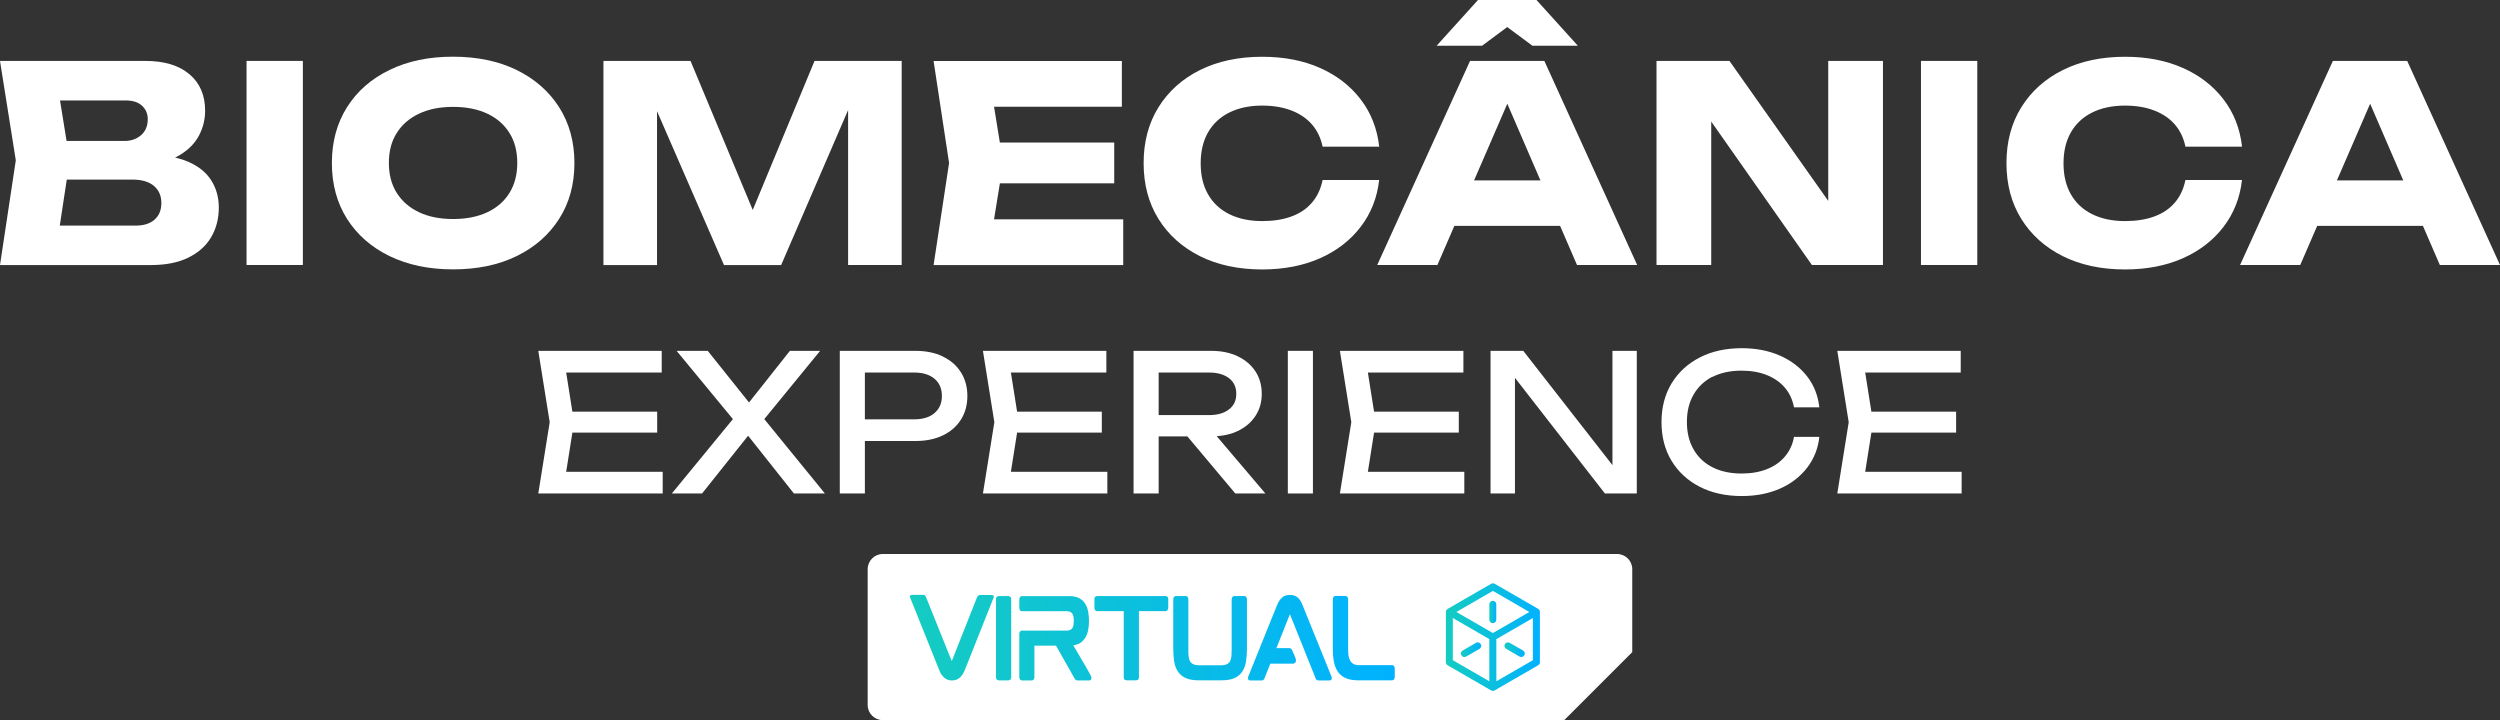 <svg xmlns="http://www.w3.org/2000/svg" xmlns:xlink="http://www.w3.org/1999/xlink" id="Camada_2" data-name="Camada 2" viewBox="0 0 330.77 95.28"><rect x="0" y="0" width="330.77" height="95.28" fill="#333333" stroke="none"/><defs><style>      .cls-1 {        fill: url(#_11_2-2);      }      .cls-1, .cls-2, .cls-3, .cls-4, .cls-5, .cls-6 {        stroke-width: 0px;      }      .cls-2 {        fill: url(#_11_2-5);        fill-rule: evenodd;      }      .cls-3 {        fill: url(#_11_2-4);      }      .cls-4 {        fill: url(#_11_2);      }      .cls-5 {        fill: url(#_11_2-3);      }      .cls-6 {        fill: #fff;      }    </style><linearGradient id="_11_2" data-name="11 2" x1="120.37" y1="84.37" x2="184.55" y2="84.37" gradientUnits="userSpaceOnUse"><stop offset="0" stop-color="#15ccc1"></stop><stop offset="1" stop-color="#00b1ff"></stop></linearGradient><linearGradient id="_11_2-2" data-name="11 2" x1="193.29" y1="85.96" x2="195.99" y2="85.96" xlink:href="#_11_2"></linearGradient><linearGradient id="_11_2-3" data-name="11 2" x1="197.05" y1="80.97" x2="197.98" y2="80.97" xlink:href="#_11_2"></linearGradient><linearGradient id="_11_2-4" data-name="11 2" x1="199.05" y1="85.96" x2="201.75" y2="85.96" xlink:href="#_11_2"></linearGradient><linearGradient id="_11_2-5" data-name="11 2" x1="191.29" y1="84.29" x2="203.74" y2="84.29" xlink:href="#_11_2"></linearGradient></defs><g id="Camada_1-2" data-name="Camada 1"><g><g><path class="cls-6" d="M19.12,21.85l.61-1.4c2.09.05,3.81.37,5.17.95,1.36.59,2.37,1.4,3.04,2.45s1.01,2.25,1.01,3.62c0,1.46-.34,2.77-1.01,3.91-.67,1.14-1.67,2.04-3.01,2.7-1.33.66-2.99.99-4.99.99H0l2.09-13.86L0,8.06h19.22c2.5,0,4.44.58,5.83,1.75,1.39,1.16,2.09,2.78,2.09,4.84,0,1.13-.26,2.21-.79,3.24-.53,1.03-1.37,1.9-2.54,2.61-1.16.71-2.73,1.16-4.7,1.35ZM7.38,33.34l-2.88-3.49h13.43c1.08,0,1.92-.26,2.52-.79.6-.53.9-1.26.9-2.2s-.32-1.69-.97-2.25c-.65-.56-1.61-.85-2.88-.85H6.41v-5.11h10.08c.86,0,1.59-.26,2.18-.77.59-.52.88-1.22.88-2.11,0-.72-.25-1.31-.76-1.78-.5-.47-1.22-.7-2.16-.7H4.54l2.84-3.49,1.84,11.41-1.84,12.13Z"></path><path class="cls-6" d="M32.62,8.06h7.45v27h-7.45V8.06Z"></path><path class="cls-6" d="M59.94,35.64c-3.19,0-5.99-.59-8.41-1.76-2.41-1.18-4.28-2.82-5.62-4.93-1.33-2.11-2-4.57-2-7.38s.67-5.27,2-7.38c1.33-2.11,3.2-3.76,5.62-4.93,2.41-1.18,5.21-1.76,8.41-1.76s6.02.59,8.42,1.76c2.4,1.18,4.27,2.82,5.62,4.93,1.34,2.11,2.02,4.57,2.02,7.38s-.67,5.27-2.02,7.38c-1.34,2.11-3.22,3.76-5.62,4.93-2.4,1.18-5.21,1.76-8.42,1.76ZM59.94,28.98c1.75,0,3.26-.3,4.54-.9,1.27-.6,2.25-1.45,2.93-2.56.68-1.1,1.03-2.42,1.03-3.96s-.34-2.86-1.03-3.96c-.68-1.1-1.66-1.96-2.93-2.56-1.27-.6-2.78-.9-4.54-.9s-3.23.3-4.5.9c-1.27.6-2.26,1.45-2.95,2.56-.7,1.1-1.04,2.42-1.04,3.96s.35,2.86,1.04,3.96c.7,1.1,1.68,1.96,2.95,2.56,1.27.6,2.77.9,4.5.9Z"></path><path class="cls-6" d="M119.3,8.06v27h-7.09V10.73l1.58.18-10.44,24.16h-7.56l-10.48-24.08,1.62-.18v24.26h-7.09V8.06h11.52l9.68,23.18h-2.88l9.61-23.18h11.52Z"></path><path class="cls-6" d="M132.73,21.56l-1.76,10.84-3.02-3.38h20.66v6.05h-25.09l2.05-13.5-2.05-13.5h24.91v6.05h-20.48l3.02-3.38,1.76,10.84ZM147.42,18.86v5.4h-19.76v-5.4h19.76Z"></path><path class="cls-6" d="M182.48,23.76c-.26,2.38-1.08,4.46-2.45,6.25-1.37,1.79-3.16,3.17-5.38,4.16-2.22.98-4.77,1.48-7.65,1.48-3.14,0-5.89-.59-8.24-1.76-2.35-1.18-4.18-2.82-5.49-4.93-1.31-2.11-1.96-4.57-1.96-7.38s.65-5.27,1.96-7.38c1.31-2.11,3.14-3.76,5.49-4.93s5.1-1.76,8.24-1.76c2.88,0,5.43.49,7.65,1.48,2.22.98,4.01,2.37,5.38,4.16,1.37,1.79,2.18,3.87,2.45,6.25h-7.49c-.24-1.15-.71-2.13-1.4-2.93-.7-.8-1.6-1.42-2.72-1.85-1.12-.43-2.41-.65-3.87-.65-1.68,0-3.13.31-4.36.92-1.22.61-2.16,1.49-2.81,2.63-.65,1.14-.97,2.5-.97,4.09s.32,2.95.97,4.09c.65,1.14,1.58,2.02,2.81,2.63,1.22.61,2.68.92,4.36.92,1.46,0,2.75-.2,3.87-.61,1.12-.41,2.02-1.02,2.72-1.84.7-.82,1.16-1.81,1.4-2.99h7.49Z"></path><path class="cls-6" d="M204.33,8.06l12.28,27h-7.96l-10.3-23.83h2.16l-10.33,23.83h-7.96l12.28-27h9.83ZM189.97,29.88v-6.01h18.61v6.01h-18.61ZM195.55,0h7.74l5.47,6.05h-6.01l-5.04-3.74h3.42l-5.04,3.74h-6.01l5.47-6.05Z"></path><path class="cls-6" d="M244.19,29.84l-2.3.47V8.06h7.24v27h-9.4l-15.59-22.21,2.27-.47v22.68h-7.24V8.06h9.65l15.37,21.78Z"></path><path class="cls-6" d="M254.16,8.06h7.45v27h-7.45V8.06Z"></path><path class="cls-6" d="M296.64,23.76c-.26,2.38-1.08,4.46-2.45,6.25-1.37,1.79-3.16,3.17-5.38,4.16-2.22.98-4.77,1.48-7.65,1.48-3.14,0-5.89-.59-8.24-1.76-2.35-1.18-4.18-2.82-5.49-4.93-1.31-2.11-1.96-4.57-1.96-7.38s.65-5.27,1.96-7.38c1.31-2.11,3.14-3.76,5.49-4.93s5.1-1.76,8.24-1.76c2.88,0,5.43.49,7.65,1.48,2.22.98,4.01,2.37,5.38,4.16,1.37,1.79,2.18,3.87,2.45,6.25h-7.49c-.24-1.15-.71-2.13-1.4-2.93-.7-.8-1.6-1.42-2.72-1.85-1.12-.43-2.41-.65-3.87-.65-1.68,0-3.13.31-4.36.92-1.22.61-2.16,1.49-2.81,2.63-.65,1.14-.97,2.5-.97,4.09s.32,2.95.97,4.09c.65,1.14,1.58,2.02,2.81,2.63,1.22.61,2.68.92,4.36.92,1.46,0,2.75-.2,3.87-.61,1.12-.41,2.02-1.02,2.72-1.84.7-.82,1.16-1.81,1.4-2.99h7.49Z"></path><path class="cls-6" d="M318.49,8.06l12.28,27h-7.96l-10.3-23.83h2.16l-10.33,23.83h-7.96l12.28-27h9.83ZM304.13,29.88v-6.01h18.61v6.01h-18.61Z"></path></g><path class="cls-6" d="M206.96,95.28h-90.16c-1.1,0-2-.9-2-2v-17.98c0-1.1.9-2,2-2h97.16c1.1,0,2,.9,2,2v10.98c-3.51,3.51-5.49,5.49-9,9Z"></path><g><g><path class="cls-4" d="M131.18,78.71c.08,0,.16.03.24.09.08.06.1.12.07.2l-3.82,9.61c-.08.2-.17.38-.28.56-.1.17-.22.32-.36.45-.13.13-.29.23-.47.3s-.39.11-.62.11c-.38,0-.71-.12-.98-.35-.28-.24-.49-.52-.63-.87l-3.94-9.82c-.04-.08-.02-.15.05-.2.07-.05.15-.08.24-.08h1.46c.12,0,.2.02.24.07s.09.12.14.22l3.38,8.41h0s.05,0,.05,0l3.33-8.41c.04-.08.09-.15.16-.2.07-.05.15-.08.24-.08h1.49Z"></path><path class="cls-4" d="M133.41,78.86c.05,0,.13.03.23.08.1.05.15.19.15.39v10.22c0,.21-.05.34-.15.39-.1.05-.18.08-.23.08h-1.25c-.05,0-.13-.03-.23-.08-.1-.05-.15-.18-.15-.39v-10.22c0-.21.05-.34.15-.39.1-.05.18-.08.23-.08h1.25Z"></path><path class="cls-4" d="M141.99,85.37c.05.08.15.24.28.47.14.23.29.5.47.8s.37.62.56.95c.19.33.37.64.54.93.17.29.3.54.41.75s.16.33.16.39c0,.1-.02.18-.07.26-.04.07-.13.11-.24.11h-1.49c-.11,0-.19-.02-.26-.06-.06-.04-.12-.11-.18-.21l-2.45-4.33h-2.86v4.13c0,.13-.03.24-.09.33s-.16.14-.29.14h-1.23c-.13,0-.23-.05-.3-.14-.06-.09-.09-.21-.09-.33v-5.67c0-.13.03-.23.09-.33.06-.09.16-.13.3-.13h5.89c.21,0,.37-.03.49-.1.12-.07.21-.16.28-.28.06-.12.11-.25.13-.41.02-.15.03-.32.03-.49s-.01-.33-.03-.49-.07-.29-.13-.41c-.06-.12-.16-.21-.28-.28s-.29-.1-.49-.1h-5.89c-.14,0-.25-.04-.3-.14-.06-.09-.09-.2-.09-.32v-1.07c0-.13.03-.24.09-.33.06-.09.16-.14.3-.14h6.24c.51,0,.94.09,1.27.26.33.17.6.41.79.7s.33.65.41,1.04.12.82.12,1.27c0,.38-.03.75-.09,1.12-.06.37-.17.7-.33.99-.16.29-.37.54-.64.75-.27.2-.62.33-1.06.39Z"></path><path class="cls-4" d="M154.18,78.86c.06,0,.14.02.24.07.1.05.15.18.15.39v1.06c0,.11-.02.2-.05.26-.03.07-.07.12-.11.15-.04.03-.08.05-.13.06-.05,0-.08.01-.11.01h-3.48v8.69c0,.21-.05.34-.14.39s-.17.07-.24.07h-1.25c-.05,0-.13-.02-.23-.07-.1-.05-.15-.18-.15-.39v-8.69h-3.48s-.06,0-.11-.01c-.05,0-.09-.03-.13-.06-.04-.03-.08-.08-.11-.15-.03-.07-.05-.16-.05-.26v-1.06c0-.21.05-.34.15-.39s.18-.07.24-.07h8.96Z"></path><path class="cls-4" d="M164.6,78.86c.14,0,.23.04.29.14.06.09.09.2.09.32v6.46c0,.62-.04,1.19-.12,1.71-.08.52-.24.97-.48,1.34-.24.38-.58.67-1.02.87-.44.21-1.01.31-1.73.31h-3.05c-.71,0-1.29-.1-1.73-.31-.44-.21-.78-.5-1.02-.87-.24-.37-.4-.82-.48-1.34-.08-.52-.12-1.09-.12-1.71v-6.46c0-.13.03-.23.09-.32.06-.09.16-.14.3-.14h1.23c.14,0,.23.04.29.14.06.09.09.2.09.32v6.68c0,.28,0,.54.03.79.02.24.07.46.16.64.09.19.23.33.42.43.19.1.46.16.8.16h2.92c.34,0,.61-.05.8-.16.19-.1.33-.25.41-.43s.14-.39.16-.64c.02-.25.03-.51.03-.79v-6.68c0-.13.03-.23.09-.32.06-.09.16-.14.29-.14h1.25Z"></path><path class="cls-4" d="M170.67,78.71c.24,0,.45.04.63.11s.33.17.46.29c.13.12.24.27.34.44.09.17.18.36.26.57l3.8,9.38c.04.09.05.17.05.23,0,.09-.03.16-.09.22-.06.05-.13.08-.22.08h-1.45c-.19,0-.32-.1-.39-.3l-3.37-8.41h-.05l-1.76,4.43h1.68c.18,0,.31.09.39.27.03.06.07.16.13.29s.12.26.18.4c.06.14.11.26.15.39s.06.21.06.28c0,.13-.04.23-.12.31-.08.08-.19.12-.31.12h-2.97l-.77,1.94c-.07.19-.2.28-.38.28h-1.49c-.21,0-.31-.1-.31-.3,0-.09.01-.17.04-.23l3.78-9.38c.16-.41.37-.74.64-1.01.26-.27.63-.4,1.1-.4Z"></path><path class="cls-4" d="M177.99,78.86c.14,0,.23.05.29.14.06.09.09.21.09.33v6.66c0,.29.02.56.06.8.04.24.12.46.22.64s.25.32.43.42c.18.1.41.15.68.15h4.4c.14,0,.23.05.29.14s.09.21.09.33v1.07c0,.13-.03.24-.09.33s-.16.14-.29.14h-4.47c-.7,0-1.28-.11-1.71-.32-.44-.21-.78-.51-1.02-.89-.24-.38-.4-.83-.49-1.35-.09-.52-.13-1.09-.13-1.7v-6.43c0-.13.03-.24.09-.33s.16-.14.3-.14h1.25Z"></path></g><g><path class="cls-1" d="M195.75,85.85c.22-.13.3-.41.17-.63-.13-.22-.41-.3-.63-.17l-1.77,1.02c-.22.13-.3.41-.17.63.13.22.41.3.63.17l1.77-1.02Z"></path><path class="cls-5" d="M197.05,81.99c0,.26.21.46.46.46s.46-.21.46-.46v-2.04c0-.26-.21-.46-.46-.46s-.46.21-.46.46v2.04Z"></path><path class="cls-3" d="M199.11,85.22c.13-.22.41-.3.63-.17l1.77,1.02c.22.13.3.41.17.63-.13.22-.41.3-.63.17l-1.77-1.02c-.22-.13-.3-.41-.17-.63Z"></path><path class="cls-2" d="M197.75,77.24c-.14-.08-.32-.08-.46,0l-5.75,3.32c-.07.04-.14.1-.18.18-.04.08-.06.16-.06.24v6.64c0,.17.09.32.23.4l5.76,3.33c.14.08.32.08.46,0l5.76-3.33c.14-.08.23-.24.23-.4v-6.65c0-.08-.02-.16-.06-.24-.04-.08-.11-.14-.18-.18l-5.75-3.32ZM192.22,87.35v-5.58l4.83,2.79v5.58l-4.83-2.79ZM192.69,80.97l4.8,2.77s.02,0,.03,0,.02,0,.03,0l4.8-2.77-4.83-2.79-4.83,2.79ZM197.98,90.14v-5.58l4.83-2.79v5.58l-4.83,2.79Z"></path></g></g><g><polygon class="cls-6" points="75.73 57.24 86.95 57.24 86.95 54.47 75.73 54.47 74.91 49.29 87.55 49.29 87.55 46.42 71.22 46.42 72.73 55.86 71.22 65.29 87.68 65.29 87.68 62.42 74.91 62.42 75.73 57.24"></polygon><polygon class="cls-6" points="108.51 46.42 104.51 46.42 99.1 53.25 93.64 46.42 89.52 46.42 96.97 55.45 88.89 65.29 92.89 65.29 98.98 57.65 105.04 65.29 109.14 65.29 101.12 55.45 108.51 46.42"></polygon><path class="cls-6" d="M124.76,47.17c-1.03-.5-2.25-.75-3.66-.75h-9.99v18.87h3.32v-6.94h6.67c1.41,0,2.63-.25,3.66-.75,1.03-.5,1.83-1.2,2.39-2.1.56-.9.84-1.93.84-3.11s-.28-2.21-.84-3.11c-.56-.9-1.36-1.6-2.39-2.1ZM123.65,54.65c-.65.55-1.54.83-2.68.83h-6.54v-6.19h6.54c1.14,0,2.03.28,2.68.83.65.55.97,1.31.97,2.26s-.32,1.71-.97,2.26Z"></path><polygon class="cls-6" points="134.57 57.24 145.78 57.24 145.78 54.47 134.57 54.47 133.75 49.29 146.38 49.29 146.38 46.42 130.05 46.42 131.56 55.86 130.05 65.29 146.51 65.29 146.51 62.42 133.75 62.42 134.57 57.24"></polygon><path class="cls-6" d="M163.76,57.03c1-.48,1.78-1.14,2.34-1.99.56-.85.84-1.82.84-2.93s-.28-2.13-.84-2.98c-.56-.85-1.34-1.51-2.34-1.99-1-.48-2.16-.72-3.49-.72h-10.29v18.87h3.32v-7.55h3.8l6.34,7.55h3.98l-6.44-7.58c1.03-.07,1.96-.29,2.78-.68ZM153.3,49.29h6.67c1.11,0,1.98.25,2.63.74.65.49.97,1.19.97,2.08s-.32,1.56-.97,2.06c-.65.5-1.52.75-2.63.75h-6.67v-5.64Z"></path><rect class="cls-6" x="170.39" y="46.42" width="3.32" height="18.87"></rect><polygon class="cls-6" points="181.8 57.24 193.01 57.24 193.01 54.47 181.8 54.47 180.98 49.29 193.62 49.29 193.62 46.42 177.28 46.42 178.79 55.86 177.28 65.29 193.74 65.29 193.74 62.42 180.98 62.42 181.8 57.24"></polygon><polygon class="cls-6" points="213.34 61.54 201.54 46.42 197.21 46.42 197.21 65.29 200.44 65.29 200.44 49.99 212.34 65.29 216.56 65.29 216.56 46.42 213.34 46.42 213.34 61.54"></polygon><path class="cls-6" d="M226.57,49.87c1.08-.55,2.36-.83,3.84-.83,1.27,0,2.4.2,3.37.59.97.39,1.77.95,2.38,1.67.61.72,1.01,1.59,1.2,2.59h3.35c-.17-1.56-.71-2.93-1.62-4.1-.91-1.17-2.11-2.09-3.59-2.74-1.48-.65-3.16-.98-5.06-.98-2.11,0-3.97.41-5.56,1.23-1.59.82-2.83,1.97-3.72,3.43-.89,1.47-1.33,3.17-1.33,5.12s.44,3.65,1.33,5.12c.89,1.47,2.13,2.61,3.72,3.43,1.59.82,3.45,1.23,5.56,1.23,1.9,0,3.58-.33,5.06-.98,1.48-.65,2.67-1.57,3.59-2.76.91-1.18,1.46-2.55,1.62-4.09h-3.35c-.18,1.01-.58,1.87-1.2,2.6-.61.73-1.41,1.29-2.38,1.67-.97.39-2.1.58-3.37.58-1.48,0-2.76-.28-3.84-.83-1.08-.55-1.92-1.34-2.5-2.37-.59-1.02-.88-2.23-.88-3.62s.29-2.6.88-3.62c.59-1.02,1.42-1.81,2.5-2.37Z"></path><polygon class="cls-6" points="246.78 62.42 247.6 57.24 258.81 57.24 258.81 54.47 247.6 54.47 246.78 49.29 259.42 49.29 259.42 46.42 243.09 46.42 244.6 55.86 243.09 65.29 259.54 65.29 259.54 62.42 246.78 62.42"></polygon></g></g></g></svg>
